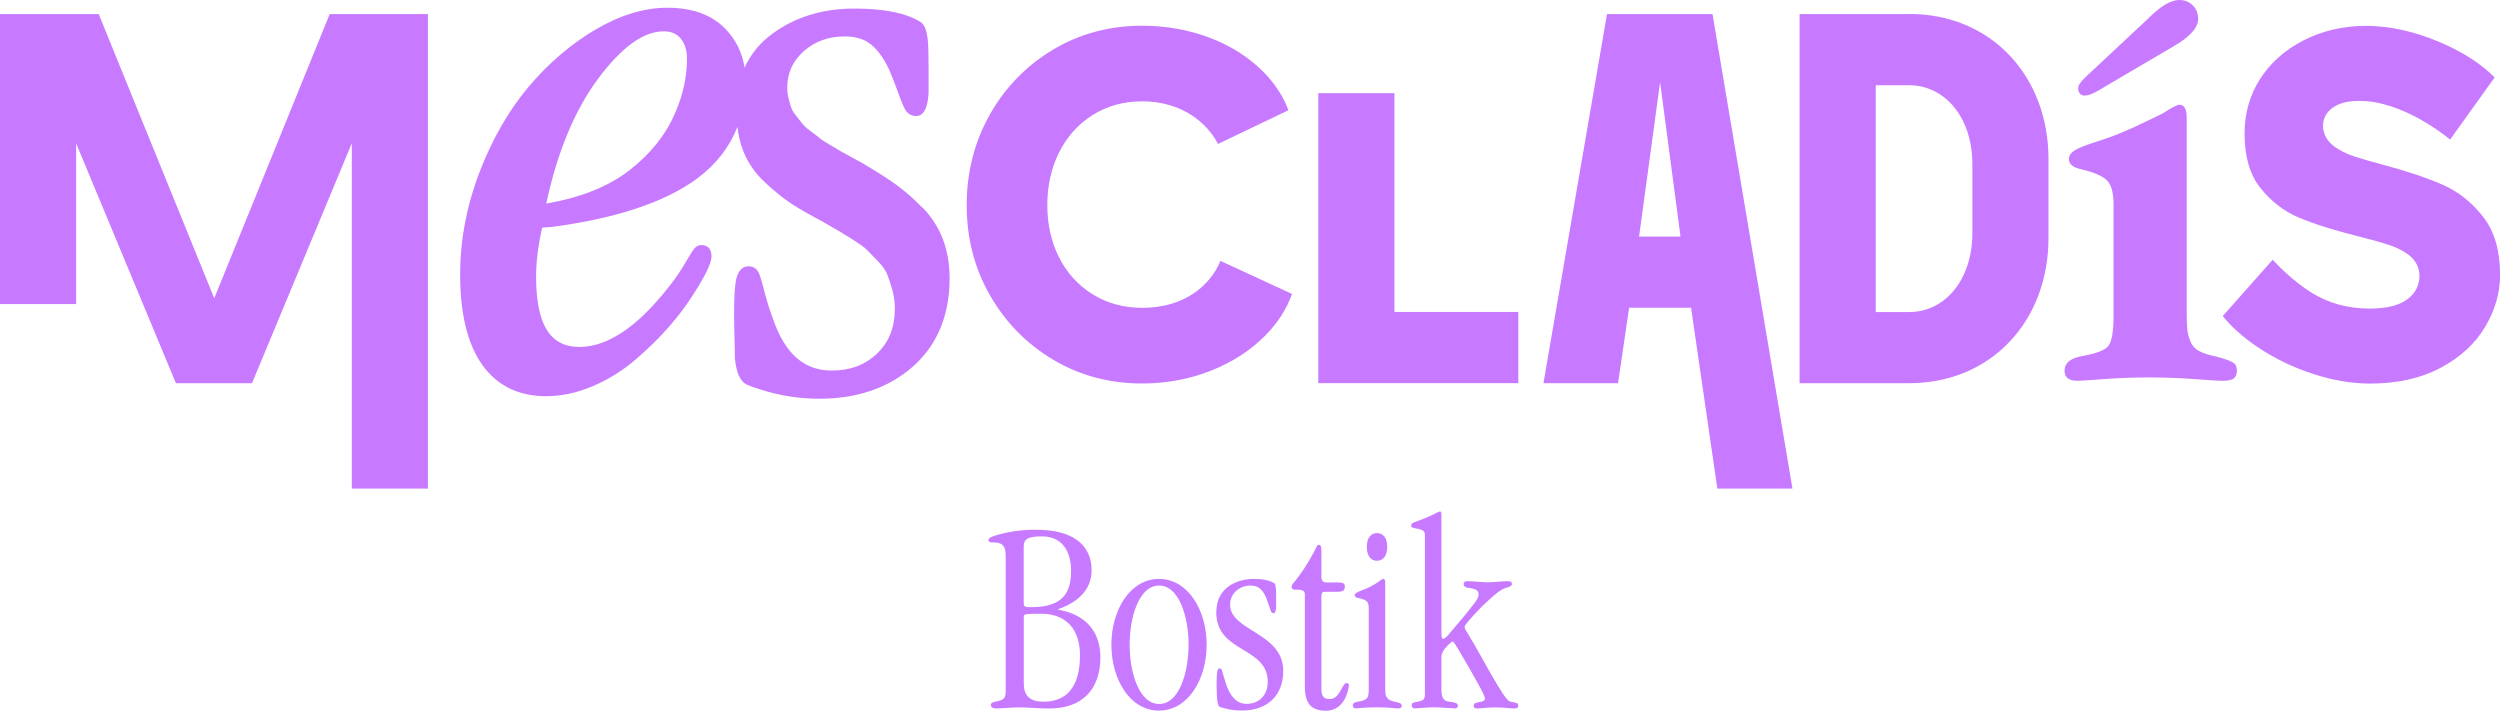 <svg width="387" height="110" viewBox="0 0 387 110" fill="none" xmlns="http://www.w3.org/2000/svg"><g clip-path="url(#clip0_2622_9406)"><path d="M155.669 85.933C155.669 84.605 155.281 84.007 153.881 83.967C153.544 83.967 153.323 83.967 153.194 83.876C153.064 83.837 153.025 83.746 153.025 83.577C153.025 83.186 153.92 82.939 154.516 82.77C156.343 82.262 158.261 82.002 160.193 82.002C163.394 82.002 165.273 82.601 166.634 83.538C168.384 84.735 168.98 86.532 168.98 88.289C168.98 91.413 166.673 93.3 163.821 94.289V94.38C164.457 94.51 165.143 94.641 165.74 94.901C168.293 95.838 170.341 97.934 170.341 101.8C170.341 104.064 169.706 106.173 168.254 107.618C166.971 108.906 165.053 109.674 162.409 109.674C160.828 109.674 159.298 109.505 157.717 109.505C156.356 109.505 154.982 109.674 154.27 109.674C153.712 109.674 153.375 109.505 153.375 109.115C153.375 108.646 154.179 108.646 154.697 108.477C155.553 108.217 155.682 107.878 155.682 106.85V85.959L155.669 85.933ZM158.482 93.43C158.482 93.938 158.741 93.99 159.674 93.99C160.957 93.99 162.111 93.86 163.251 93.352C165.079 92.545 165.804 90.827 165.804 88.38C165.804 85.295 164.392 83.03 161.281 83.03C159.065 83.03 158.469 83.46 158.469 84.618V93.443L158.482 93.43ZM158.482 105.757C158.482 107.553 159.246 108.62 161.553 108.62C163.64 108.62 165.182 107.852 166.115 106.264C166.841 105.067 167.178 103.44 167.178 101.383C167.178 99.626 166.751 98.22 165.986 97.14C164.962 95.773 163.342 95.005 161.216 95.005C158.741 95.005 158.572 95.044 158.482 95.396V105.757Z" fill="#C77AFF"/><path d="M179.377 110C174.983 110 172.041 105.249 172.041 99.808C172.041 94.367 174.983 89.616 179.416 89.616C183.848 89.616 186.79 94.367 186.79 99.808C186.79 105.249 183.848 110 179.416 110H179.377ZM179.467 108.971C182.539 108.971 183.991 104.09 183.991 99.808C183.991 95.526 182.539 90.644 179.428 90.644C176.318 90.644 174.866 95.526 174.866 99.808C174.866 104.09 176.318 108.971 179.428 108.971H179.467Z" fill="#C77AFF"/><path d="M188.29 94.719C188.29 91.035 191.362 89.616 194.084 89.616C195.444 89.616 196.559 89.825 197.285 90.306C197.414 90.397 197.453 90.605 197.505 91.035C197.544 91.425 197.544 91.972 197.544 92.701V93.898C197.505 94.588 197.414 94.927 197.116 94.927C196.689 94.927 196.689 94.289 196.054 92.662C195.587 91.504 194.952 90.644 193.617 90.644C191.79 90.644 190.416 91.933 190.416 93.599C190.416 95.656 192.464 96.723 194.55 98.051C196.598 99.339 198.646 100.875 198.646 103.869C198.646 107.722 196.131 109.987 192.295 109.987C191.103 109.987 190.338 109.856 189.742 109.687C189.444 109.596 189.185 109.557 188.938 109.479C188.692 109.401 188.511 109.219 188.42 108.321C188.381 107.813 188.329 107.084 188.329 106.004C188.329 103.817 188.459 103.478 188.796 103.478C189.223 103.478 189.133 103.908 189.82 105.965C190.416 107.722 191.401 108.958 192.969 108.958C194.978 108.958 196.248 107.54 196.248 105.535C196.248 102.789 194.239 101.682 192.282 100.485C190.273 99.287 188.277 97.96 188.277 94.745V94.706L188.29 94.719Z" fill="#C77AFF"/><path d="M204.542 106.498C204.542 107.956 205.048 108.216 205.825 108.216C206.629 108.216 207.147 107.579 207.484 106.98C207.821 106.381 208.081 105.743 208.418 105.743C208.677 105.743 208.806 105.834 208.806 106.082C208.806 106.42 208.34 110.026 205.229 110.026C204.205 110.026 203.389 109.765 202.845 109.219C202.287 108.62 201.989 107.683 201.989 106.355V91.972C201.989 91.634 201.821 91.465 201.561 91.374C201.302 91.282 200.965 91.282 200.628 91.282C200.239 91.282 199.941 91.282 199.941 90.775C199.941 90.553 200.201 90.267 200.706 89.655C201.302 88.887 202.235 87.638 203.441 85.373C203.868 84.566 203.868 84.345 204.167 84.345C204.426 84.345 204.555 84.475 204.555 85.412V89.226C204.555 89.916 204.763 90.163 205.411 90.163H207.122C207.886 90.163 208.184 90.293 208.184 90.801C208.184 91.361 207.925 91.608 207.031 91.608H205.113C204.685 91.608 204.555 91.738 204.555 92.376V106.511L204.542 106.498Z" fill="#C77AFF"/><path d="M211.88 94.121C211.88 93.132 211.582 92.832 210.091 92.533C209.871 92.494 209.702 92.312 209.702 92.103C209.702 91.895 210 91.674 210.934 91.335C212.126 90.906 212.891 90.398 213.409 90.047C213.746 89.787 213.966 89.617 214.096 89.617C214.316 89.617 214.433 89.747 214.433 90.086V106.447C214.433 107.645 214.433 108.335 215.923 108.634C216.727 108.803 216.986 108.894 216.986 109.233C216.986 109.532 216.857 109.662 216.351 109.662C215.794 109.662 215.327 109.493 213.111 109.493C210.895 109.493 210.299 109.662 209.91 109.662C209.612 109.662 209.404 109.493 209.404 109.194C209.404 108.933 209.573 108.725 210.13 108.634C211.659 108.374 211.88 108.165 211.88 106.669V94.121ZM213.111 86.806C212.346 86.806 211.582 86.207 211.582 84.658C211.582 83.109 212.346 82.523 213.163 82.523C214.018 82.523 214.744 83.161 214.744 84.658C214.744 86.155 214.018 86.806 213.163 86.806H213.124H213.111Z" fill="#C77AFF"/><path d="M220.577 82.9C220.577 82.263 220.356 82.002 219.345 81.833C218.659 81.703 218.451 81.664 218.451 81.365C218.451 81.065 218.581 80.974 219.047 80.805C219.98 80.466 221.225 79.998 222.028 79.568C222.456 79.36 222.715 79.178 222.923 79.178C223.052 79.178 223.13 79.269 223.13 79.776V97.635C223.13 98.793 223.221 98.871 223.389 98.871C223.609 98.871 223.856 98.702 224.283 98.181C225.605 96.593 227.018 95.019 228.327 93.261C228.833 92.571 228.884 92.272 228.884 92.025C228.884 91.556 228.755 91.166 227.264 90.996C226.837 90.957 226.577 90.736 226.577 90.437C226.577 90.046 226.785 89.968 227.342 89.968C228.107 89.968 229.26 90.137 230.284 90.137C231.645 90.137 232.332 89.968 233.317 89.968C233.874 89.968 234.043 90.059 234.043 90.398C234.043 90.697 233.745 90.827 233.148 90.996C232.345 91.205 231.399 92.025 230.466 92.884C229.351 93.873 228.34 94.979 227.355 96.099C226.85 96.698 226.72 96.867 226.72 97.088C226.72 97.257 226.888 97.557 227.187 98.025C228.508 100.121 230.167 103.336 231.749 105.952C233.239 108.399 233.498 108.568 233.965 108.646C234.768 108.816 235.028 108.816 235.028 109.206C235.028 109.597 234.807 109.675 234.341 109.675C233.952 109.675 232.85 109.505 231.528 109.505C230.206 109.505 229.092 109.675 228.677 109.675C228.288 109.675 228.12 109.545 228.12 109.245C228.12 108.816 228.547 108.777 229.014 108.685C229.442 108.594 229.869 108.516 229.869 108.126C229.869 107.957 229.61 107.319 229.144 106.46C228.249 104.794 226.798 102.268 225.865 100.72C225.359 99.861 225.009 99.301 224.88 99.301C224.75 99.301 223.13 100.537 223.13 101.696V106.746C223.13 108.412 223.765 108.542 224.413 108.633C225.048 108.725 225.696 108.764 225.696 109.271C225.696 109.479 225.437 109.662 225.268 109.662C224.763 109.662 223.091 109.492 222.067 109.492C220.784 109.492 219.462 109.662 219.034 109.662C218.697 109.662 218.529 109.492 218.529 109.141C218.529 108.881 218.659 108.751 219.423 108.633C220.538 108.464 220.577 108.035 220.577 107.397V82.9Z" fill="#C77AFF"/><path d="M33.166 46.169L15.28 2.174H0V47.067H11.781V22.18L27.23 59.315H39.011L54.46 22.18V75.637H66.241V2.174H51.038L33.166 46.169Z" fill="#C77AFF"/><path d="M185.064 45.218C182.808 46.832 180.022 47.652 176.808 47.652C173.956 47.652 171.377 46.949 169.135 45.556C166.893 44.163 165.143 42.237 163.925 39.816C162.733 37.447 162.124 34.727 162.124 31.746C162.124 28.765 162.733 26.045 163.925 23.637C165.143 21.19 166.893 19.224 169.122 17.819C171.364 16.4 173.956 15.684 176.808 15.684C179.659 15.684 182.42 16.439 184.623 17.936C186.308 19.081 187.63 20.539 188.55 22.283L199.45 17.064C198.633 14.89 197.324 12.886 195.523 11.076C193.319 8.864 190.559 7.106 187.332 5.87C184.079 4.62 180.527 3.982 176.808 3.982C171.779 3.982 167.139 5.219 163.044 7.666C158.935 10.113 155.63 13.484 153.246 17.701C150.861 21.906 149.643 26.644 149.643 31.759C149.643 36.874 150.848 41.508 153.233 45.686C155.617 49.865 158.922 53.236 163.031 55.683C167.139 58.13 171.766 59.366 176.795 59.366C180.566 59.366 184.169 58.69 187.5 57.362C190.805 56.047 193.656 54.199 195.937 51.869C197.817 49.956 199.178 47.821 200.007 45.504L188.926 40.389C188.096 42.354 186.8 43.968 185.038 45.231L185.064 45.218Z" fill="#C77AFF"/><path d="M142.735 32.098C141.388 30.718 140.066 29.56 138.808 28.648C137.564 27.75 135.996 26.735 134.169 25.655C133.909 25.473 133.274 25.121 132.237 24.561C131.239 24.015 130.604 23.663 130.319 23.507C130.034 23.351 129.464 23.012 128.608 22.505C127.585 21.906 127.17 21.607 126.988 21.463C126.69 21.203 126.198 20.826 125.524 20.331C124.772 19.784 124.435 19.433 124.28 19.238C124.02 18.886 123.671 18.444 123.243 17.923C122.867 17.468 122.621 17.038 122.491 16.674C122.336 16.257 122.193 15.762 122.063 15.203C121.934 14.682 121.869 14.135 121.869 13.589C121.869 11.324 122.698 9.476 124.409 7.94C126.12 6.417 128.246 5.636 130.76 5.636C132.471 5.636 133.845 6.065 134.855 6.898C135.918 7.783 136.851 9.085 137.642 10.79C138.083 11.793 138.536 12.964 139.016 14.292C139.69 16.179 140.001 16.765 140.169 17.038C140.545 17.637 141.115 17.962 141.815 17.962C143.526 17.962 143.694 15.307 143.746 14.252V10.855C143.746 8.46 143.707 6.924 143.617 6.169C143.474 4.751 143.15 3.905 142.554 3.436C140.286 2.017 136.916 1.327 132.263 1.327C127.248 1.327 122.919 2.681 119.381 5.362C117.527 6.755 116.166 8.473 115.259 10.478C114.909 8.161 113.911 6.13 112.252 4.425C110.166 2.278 107.146 1.197 103.297 1.197C99.72 1.197 95.974 2.343 92.151 4.595C88.353 6.833 84.867 9.827 81.795 13.472C78.724 17.129 76.17 21.581 74.2 26.722C72.23 31.863 71.232 37.174 71.232 42.498C71.232 48.576 72.373 53.275 74.641 56.464C76.935 59.692 80.266 61.332 84.543 61.332C86.902 61.332 89.325 60.812 91.723 59.796C94.108 58.781 96.311 57.427 98.268 55.761C100.212 54.108 101.949 52.416 103.439 50.724C104.93 49.032 106.252 47.275 107.379 45.491C109.246 42.589 110.14 40.688 110.14 39.673C110.14 38.567 109.57 37.929 108.585 37.929C108.299 37.929 108.027 38.02 107.794 38.189C107.587 38.333 107.379 38.58 107.159 38.918C106.952 39.231 106.744 39.556 106.55 39.907C106.342 40.246 106.057 40.727 105.681 41.352C105.306 41.964 104.904 42.576 104.476 43.161C99.305 50.164 94.341 53.705 89.701 53.705C85.061 53.705 82.988 50.138 82.988 42.797C82.988 40.558 83.299 38.02 83.921 35.248C84.076 35.248 84.258 35.222 84.465 35.196C84.841 35.157 85.152 35.144 85.437 35.13C95.417 33.803 102.973 31.291 107.898 27.646C110.84 25.473 112.926 22.791 114.145 19.654C114.313 20.995 114.611 22.244 115.052 23.377C115.778 25.212 116.931 26.865 118.473 28.284C119.964 29.664 121.299 30.731 122.439 31.486C123.554 32.228 125.174 33.152 127.222 34.245C128.557 35.013 129.386 35.495 129.71 35.677C130.034 35.859 130.76 36.302 131.913 37.031C133.3 37.903 133.87 38.358 134.104 38.593C134.48 38.983 135.063 39.569 135.853 40.376C136.566 41.118 137.059 41.795 137.305 42.394C137.577 43.057 137.849 43.877 138.121 44.841C138.381 45.765 138.523 46.754 138.523 47.769C138.523 50.659 137.629 52.937 135.789 54.707C133.935 56.49 131.628 57.362 128.738 57.362C124.448 57.362 121.48 54.72 119.627 49.279C119.264 48.329 118.953 47.353 118.681 46.389C118.396 45.413 118.201 44.684 118.085 44.203C117.955 43.695 117.825 43.227 117.67 42.784C117.488 42.224 117.268 41.86 117.009 41.613C116.711 41.352 116.322 41.222 115.868 41.222C115.337 41.222 114.391 41.469 113.989 43.109C113.756 44.073 113.639 45.856 113.639 48.563C113.639 49.657 113.665 50.971 113.704 52.494C113.743 54.004 113.769 54.993 113.769 55.553C114.002 57.74 114.585 59.041 115.609 59.549C116.439 59.887 117.151 60.135 117.709 60.291C120.625 61.241 123.709 61.723 126.872 61.723C132.704 61.723 137.564 60.044 141.31 56.751C145.081 53.418 146.999 48.824 146.999 43.096C146.999 40.871 146.649 38.827 145.95 37.005C145.25 35.183 144.187 33.529 142.8 32.111L142.735 32.098ZM104.515 17.468C103.115 20.8 100.73 23.793 97.413 26.371C94.224 28.857 89.909 30.588 84.556 31.512C86.267 23.572 88.949 17.09 92.54 12.248C96.181 7.341 99.59 4.855 102.675 4.855H102.791C103.906 4.855 104.761 5.219 105.383 5.974C106.018 6.742 106.342 7.783 106.342 9.085C106.342 11.91 105.733 14.721 104.515 17.468Z" fill="#C77AFF"/><path d="M215.857 14.422H204.076V59.315H235.039V48.29H215.857V14.422Z" fill="#C77AFF"/><path d="M248.765 2.174L238.928 59.315H250.476L252.186 47.639H261.777L265.847 75.637H277.472L265.095 2.174H248.752H248.765ZM253.729 36.628L256.982 12.717L260.144 36.628H253.729Z" fill="#C77AFF"/><path d="M295.565 2.174H278.574V59.315H295.565C308.241 59.315 317.106 49.683 317.106 36.862V24.614C317.106 11.793 308.241 2.161 295.565 2.161V2.174ZM305.325 36.055C305.325 43.488 300.931 48.304 295.565 48.304H290.368V13.199H295.565C300.931 13.199 305.325 18.015 305.325 25.447V36.055Z" fill="#C77AFF"/><path d="M345.655 56.112C345.241 55.852 344.372 55.54 343.05 55.188C341.949 54.967 341.08 54.694 340.445 54.355C339.81 54.03 339.357 53.535 339.097 52.898C338.838 52.26 338.67 51.648 338.605 51.075C338.54 50.502 338.501 49.604 338.501 48.368V18.209C338.501 16.882 338.125 16.218 337.387 16.218C336.998 16.218 336.142 16.66 334.82 17.545C334.341 17.767 333.447 18.196 332.151 18.834C330.854 19.472 329.597 20.044 328.366 20.552C327.135 21.06 325.878 21.515 324.608 21.906C322.936 22.439 321.795 22.882 321.186 23.259C320.577 23.637 320.266 24.093 320.266 24.613C320.266 25.407 320.901 25.941 322.171 26.201C324.193 26.683 325.528 27.268 326.189 27.958C326.85 28.648 327.174 29.872 327.174 31.629V48.953C327.174 51.375 326.902 52.923 326.344 53.587C325.8 54.251 324.361 54.772 322.028 55.175C320.408 55.527 319.592 56.256 319.592 57.362C319.592 58.468 320.266 58.95 321.64 58.95C321.989 58.95 323.324 58.859 325.618 58.69C327.925 58.507 330.323 58.429 332.837 58.429C335.209 58.429 337.529 58.52 339.784 58.69C342.052 58.859 343.465 58.95 344.035 58.95C344.865 58.95 345.448 58.833 345.785 58.586C346.109 58.338 346.277 57.935 346.277 57.362C346.277 56.789 346.07 56.373 345.655 56.099V56.112Z" fill="#C77AFF"/><path d="M384.435 33.621C382.672 31.356 380.586 29.69 378.266 28.662C375.765 27.555 372.589 26.488 368.831 25.485C366.977 24.991 365.487 24.561 364.385 24.197C363.154 23.78 362.117 23.26 361.288 22.635C359.901 21.581 359.603 20.318 359.603 19.446C359.603 18.574 359.94 17.754 360.588 17.103C361.119 16.569 361.819 16.179 362.661 15.932C363.387 15.723 364.243 15.619 365.28 15.619C367.574 15.619 370.14 16.283 372.9 17.572C375.078 18.6 377.216 19.954 379.277 21.607L386.172 11.988C384.085 9.892 381.299 8.083 377.851 6.599C369.595 3.033 362.221 3.358 356.57 6.261C353.68 7.744 351.412 9.775 349.831 12.274C348.249 14.76 347.459 17.585 347.459 20.669C347.459 24.223 348.275 27.047 349.895 29.078C351.58 31.187 353.576 32.723 355.844 33.673C358.294 34.701 361.391 35.664 365.033 36.575C367.003 37.07 368.584 37.513 369.699 37.877C370.982 38.294 372.006 38.814 372.848 39.439C373.95 40.285 374.533 41.417 374.533 42.719C374.533 43.851 374.119 44.893 373.341 45.726C372.641 46.468 371.682 47.014 370.49 47.34C369.453 47.626 368.222 47.769 366.835 47.769C363.491 47.769 360.484 46.949 357.905 45.348C355.87 44.086 353.822 42.368 351.814 40.207L344.076 48.928C345.45 50.62 347.226 52.208 349.377 53.666C352.021 55.449 354.924 56.855 358.022 57.87C361.093 58.872 364.061 59.38 366.848 59.38C371.099 59.38 374.792 58.56 377.838 56.92C380.858 55.306 383.165 53.184 384.694 50.607C386.237 48.03 387.014 45.322 387.014 42.55C387.014 38.827 386.146 35.82 384.448 33.647L384.435 33.621Z" fill="#C77AFF"/><path d="M322.714 14.786H322.792C323.155 14.786 323.855 14.656 325.721 13.485L336.348 7.237C338.992 5.727 340.275 4.308 340.275 2.89C340.275 2.07 339.99 1.38 339.446 0.833C338.902 0.286 338.189 0 337.359 0C336.024 0 334.43 0.963 332.486 2.916L323.31 11.493C323.31 11.493 323.168 11.636 322.947 11.832C322.714 12.053 322.533 12.235 322.403 12.378C322.273 12.522 322.131 12.691 321.988 12.899C321.794 13.159 321.703 13.433 321.703 13.693C321.703 14.37 322.092 14.799 322.714 14.799V14.786Z" fill="#C77AFF"/></g><defs><clipPath id="clip0_2622_9406"><rect width="387" height="110" fill="white"/></clipPath></defs></svg>